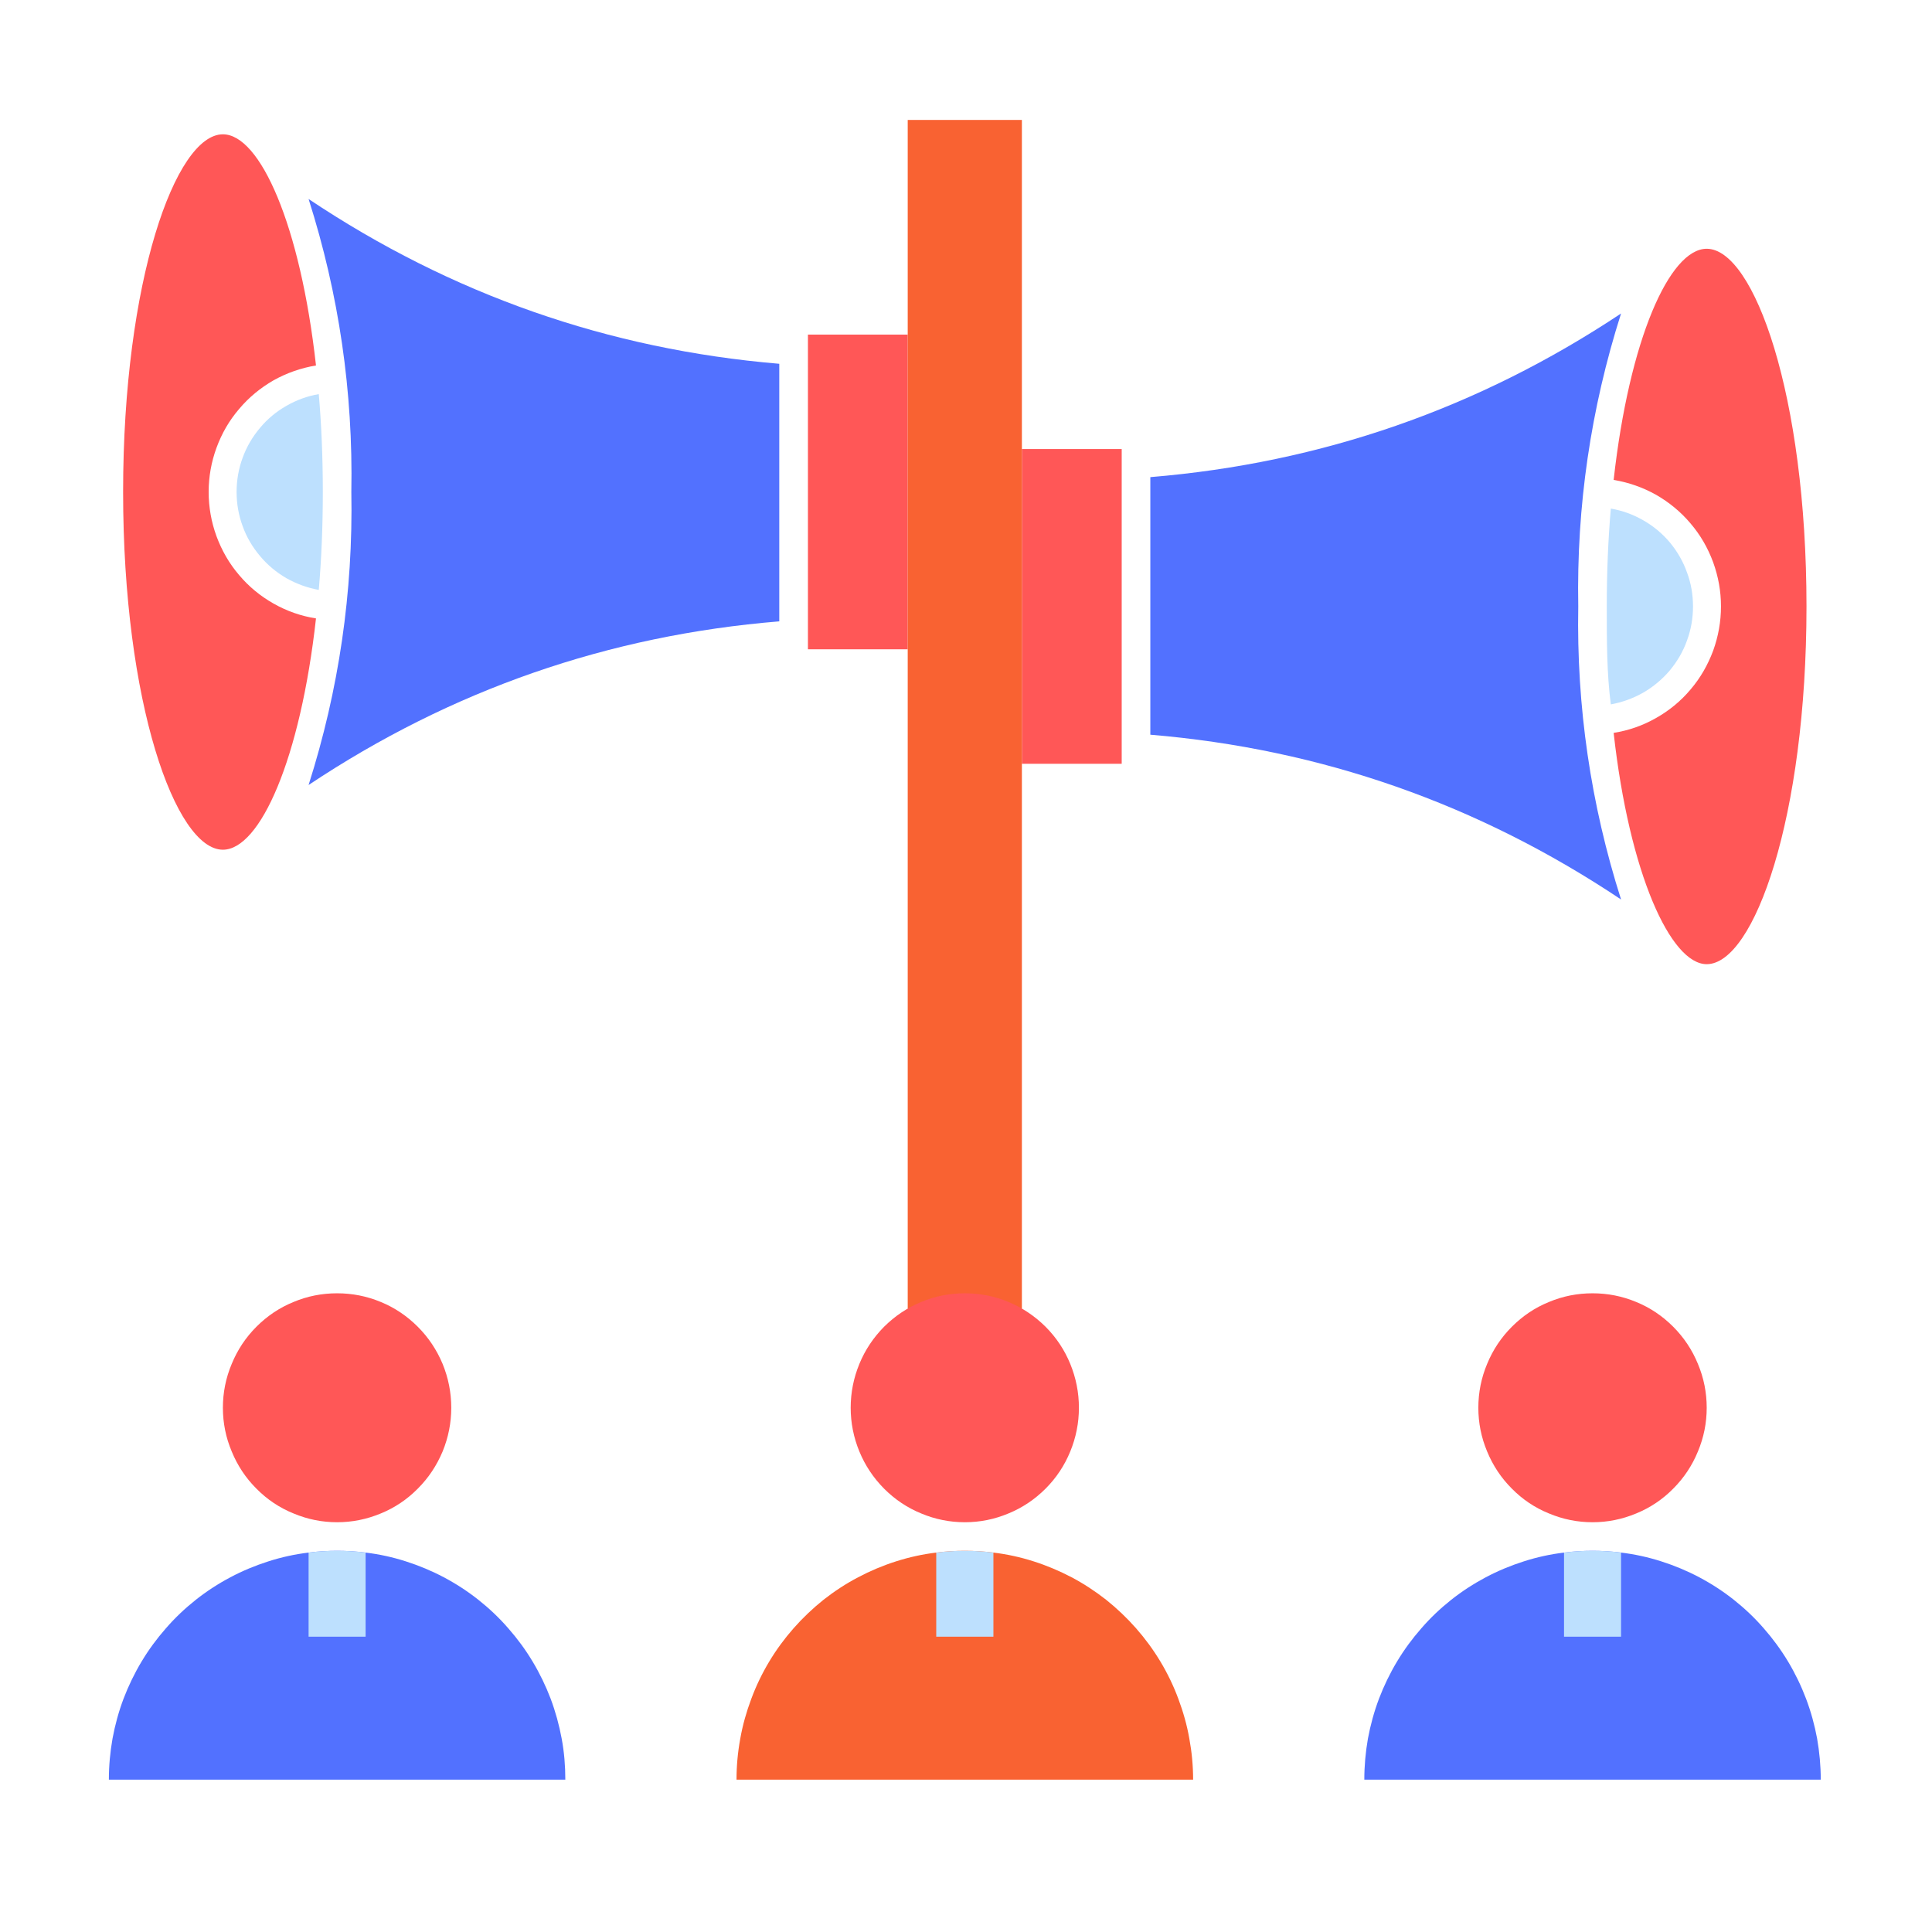 <svg xmlns="http://www.w3.org/2000/svg" xmlns:xlink="http://www.w3.org/1999/xlink" width="72" zoomAndPan="magnify" viewBox="0 0 54 54" height="72" preserveAspectRatio="xMidYMid meet" version="1.0"><defs><clipPath id="id1"><path d="M 25 3.352 L 29 3.352 L 29 37 L 25 37 Z M 25 3.352 " clip-rule="nonzero"/></clipPath><clipPath id="id2"><path d="M 3.035 43 L 16 43 L 16 49.742 L 3.035 49.742 Z M 3.035 43 " clip-rule="nonzero"/></clipPath><clipPath id="id3"><path d="M 38 43 L 50.898 43 L 50.898 49.742 L 38 49.742 Z M 38 43 " clip-rule="nonzero"/></clipPath><clipPath id="id4"><path d="M 20 43 L 34 43 L 34 49.742 L 20 49.742 Z M 20 43 " clip-rule="nonzero"/></clipPath><clipPath id="id5"><path d="M 45 6 L 50.898 6 L 50.898 27 L 45 27 Z M 45 6 " clip-rule="nonzero"/></clipPath><clipPath id="id6"><path d="M 3.035 3.352 L 9 3.352 L 9 24 L 3.035 24 Z M 3.035 3.352 " clip-rule="nonzero"/></clipPath></defs><path fill="#ff5757" d="M 28.562 12.551 L 31.352 12.551 L 31.352 21.348 L 28.562 21.348 Z M 28.562 12.551 " fill-opacity="1" fill-rule="nonzero"/><path fill="#ff5757" d="M 22.582 9.352 L 25.371 9.352 L 25.371 18.148 L 22.582 18.148 Z M 22.582 9.352 " fill-opacity="1" fill-rule="nonzero"/><g clip-path="url(#id1)"><path fill="#f96232" d="M 25.371 36.578 L 25.371 3.352 L 28.562 3.352 L 28.562 36.578 " fill-opacity="1" fill-rule="nonzero"/></g><g clip-path="url(#id2)"><path fill="#5271ff" d="M 15.801 49.742 L 3.043 49.742 C 3.043 49.355 3.078 48.973 3.145 48.594 C 3.215 48.215 3.316 47.844 3.453 47.48 C 3.59 47.121 3.758 46.773 3.957 46.441 C 4.156 46.109 4.383 45.801 4.637 45.512 C 4.891 45.219 5.168 44.957 5.473 44.715 C 5.773 44.477 6.098 44.266 6.438 44.086 C 6.777 43.906 7.133 43.758 7.5 43.641 C 7.867 43.523 8.242 43.441 8.625 43.395 C 9.156 43.328 9.688 43.328 10.219 43.395 C 10.602 43.441 10.977 43.523 11.344 43.641 C 11.711 43.758 12.066 43.906 12.406 44.086 C 12.746 44.266 13.07 44.477 13.371 44.715 C 13.676 44.957 13.953 45.219 14.207 45.512 C 14.461 45.801 14.688 46.109 14.887 46.441 C 15.086 46.773 15.254 47.121 15.391 47.48 C 15.527 47.844 15.629 48.215 15.699 48.594 C 15.77 48.973 15.801 49.355 15.801 49.742 Z M 15.801 49.742 " fill-opacity="1" fill-rule="nonzero"/></g><path fill="#bde0fe" d="M 10.219 43.395 L 10.219 45.746 L 8.625 45.746 L 8.625 43.395 C 9.156 43.328 9.688 43.328 10.219 43.395 Z M 10.219 43.395 " fill-opacity="1" fill-rule="nonzero"/><path fill="#ff5757" d="M 12.613 39.348 C 12.613 39.77 12.531 40.18 12.371 40.57 C 12.207 40.961 11.977 41.309 11.676 41.609 C 11.379 41.91 11.035 42.141 10.645 42.301 C 10.25 42.465 9.844 42.547 9.422 42.547 C 9 42.547 8.594 42.465 8.203 42.301 C 7.809 42.141 7.465 41.91 7.168 41.609 C 6.867 41.309 6.637 40.961 6.477 40.57 C 6.312 40.18 6.23 39.77 6.23 39.348 C 6.23 38.922 6.312 38.512 6.477 38.121 C 6.637 37.73 6.867 37.383 7.168 37.082 C 7.465 36.785 7.809 36.551 8.203 36.391 C 8.594 36.227 9 36.148 9.422 36.148 C 9.844 36.148 10.25 36.227 10.645 36.391 C 11.035 36.551 11.379 36.785 11.676 37.082 C 11.977 37.383 12.207 37.73 12.371 38.121 C 12.531 38.512 12.613 38.922 12.613 39.348 Z M 12.613 39.348 " fill-opacity="1" fill-rule="nonzero"/><g clip-path="url(#id3)"><path fill="#5271ff" d="M 50.891 49.742 L 38.133 49.742 C 38.133 49.355 38.168 48.973 38.234 48.594 C 38.305 48.215 38.406 47.844 38.543 47.48 C 38.68 47.121 38.848 46.773 39.047 46.441 C 39.246 46.109 39.473 45.801 39.727 45.512 C 39.98 45.219 40.258 44.957 40.562 44.715 C 40.863 44.477 41.188 44.266 41.527 44.086 C 41.867 43.906 42.223 43.758 42.59 43.641 C 42.957 43.523 43.332 43.441 43.715 43.395 C 44.246 43.328 44.777 43.328 45.309 43.395 C 45.691 43.441 46.066 43.523 46.434 43.641 C 46.801 43.758 47.156 43.906 47.496 44.086 C 47.836 44.266 48.16 44.477 48.461 44.715 C 48.766 44.957 49.043 45.219 49.297 45.512 C 49.551 45.801 49.777 46.109 49.977 46.441 C 50.176 46.773 50.344 47.121 50.48 47.48 C 50.617 47.844 50.719 48.215 50.789 48.594 C 50.855 48.973 50.891 49.355 50.891 49.742 Z M 50.891 49.742 " fill-opacity="1" fill-rule="nonzero"/></g><path fill="#bde0fe" d="M 45.309 43.395 L 45.309 45.746 L 43.715 45.746 L 43.715 43.395 C 44.246 43.328 44.777 43.328 45.309 43.395 Z M 45.309 43.395 " fill-opacity="1" fill-rule="nonzero"/><path fill="#ff5757" d="M 47.703 39.348 C 47.703 39.77 47.621 40.18 47.457 40.57 C 47.297 40.961 47.066 41.309 46.766 41.609 C 46.469 41.91 46.125 42.141 45.734 42.301 C 45.34 42.465 44.934 42.547 44.512 42.547 C 44.09 42.547 43.684 42.465 43.293 42.301 C 42.898 42.141 42.555 41.91 42.258 41.609 C 41.957 41.309 41.727 40.961 41.566 40.57 C 41.402 40.18 41.32 39.77 41.32 39.348 C 41.32 38.922 41.402 38.512 41.566 38.121 C 41.727 37.73 41.957 37.383 42.258 37.082 C 42.555 36.785 42.898 36.551 43.293 36.391 C 43.684 36.227 44.09 36.148 44.512 36.148 C 44.934 36.148 45.34 36.227 45.734 36.391 C 46.125 36.551 46.469 36.785 46.766 37.082 C 47.066 37.383 47.297 37.73 47.457 38.121 C 47.621 38.512 47.703 38.922 47.703 39.348 Z M 47.703 39.348 " fill-opacity="1" fill-rule="nonzero"/><g clip-path="url(#id4)"><path fill="#f96232" d="M 33.348 49.742 L 20.586 49.742 C 20.586 49.355 20.621 48.973 20.691 48.594 C 20.758 48.215 20.863 47.844 21 47.48 C 21.133 47.121 21.301 46.773 21.5 46.441 C 21.699 46.109 21.926 45.801 22.18 45.512 C 22.438 45.219 22.715 44.957 23.016 44.715 C 23.32 44.477 23.641 44.266 23.984 44.086 C 24.324 43.906 24.676 43.758 25.043 43.641 C 25.414 43.523 25.785 43.441 26.168 43.395 C 26.699 43.328 27.234 43.328 27.766 43.395 C 28.148 43.441 28.523 43.523 28.891 43.641 C 29.258 43.758 29.609 43.906 29.953 44.086 C 30.293 44.266 30.613 44.477 30.918 44.715 C 31.219 44.957 31.496 45.219 31.754 45.512 C 32.008 45.801 32.234 46.109 32.434 46.441 C 32.633 46.773 32.801 47.121 32.934 47.48 C 33.07 47.844 33.176 48.215 33.242 48.594 C 33.312 48.973 33.348 49.355 33.348 49.742 Z M 33.348 49.742 " fill-opacity="1" fill-rule="nonzero"/></g><path fill="#bde0fe" d="M 27.766 43.395 L 27.766 45.746 L 26.168 45.746 L 26.168 43.395 C 26.699 43.328 27.234 43.328 27.766 43.395 Z M 27.766 43.395 " fill-opacity="1" fill-rule="nonzero"/><path fill="#ff5757" d="M 30.156 39.348 C 30.156 39.77 30.074 40.18 29.914 40.57 C 29.754 40.961 29.523 41.309 29.223 41.609 C 28.922 41.91 28.578 42.141 28.188 42.301 C 27.797 42.465 27.391 42.547 26.969 42.547 C 26.543 42.547 26.137 42.465 25.746 42.301 C 25.355 42.141 25.012 41.91 24.711 41.609 C 24.414 41.309 24.18 40.961 24.02 40.57 C 23.859 40.18 23.777 39.77 23.777 39.348 C 23.777 38.922 23.859 38.512 24.02 38.121 C 24.18 37.73 24.414 37.383 24.711 37.082 C 25.012 36.785 25.355 36.551 25.746 36.391 C 26.137 36.227 26.543 36.148 26.969 36.148 C 27.391 36.148 27.797 36.227 28.188 36.391 C 28.578 36.551 28.922 36.785 29.223 37.082 C 29.523 37.383 29.754 37.73 29.914 38.121 C 30.074 38.512 30.156 38.922 30.156 39.348 Z M 30.156 39.348 " fill-opacity="1" fill-rule="nonzero"/><path fill="#5271ff" d="M 44.113 16.949 C 44.062 14.152 44.461 11.426 45.309 8.762 C 41.316 11.418 36.93 12.941 32.152 13.336 L 32.152 20.535 C 36.93 20.934 41.316 22.473 45.309 25.141 C 44.461 22.477 44.062 19.746 44.113 16.949 Z M 44.113 16.949 " fill-opacity="1" fill-rule="nonzero"/><g clip-path="url(#id5)"><path fill="#ff5757" d="M 48.102 16.949 C 48.102 17.375 48.027 17.789 47.883 18.188 C 47.734 18.586 47.527 18.949 47.25 19.273 C 46.977 19.598 46.652 19.863 46.285 20.07 C 45.914 20.281 45.52 20.418 45.102 20.484 C 45.539 24.414 46.695 26.949 47.703 26.949 C 49.027 26.949 50.492 22.844 50.492 16.949 C 50.492 11.055 49.027 6.953 47.703 6.953 C 46.664 6.953 45.539 9.488 45.102 13.414 C 45.52 13.484 45.914 13.621 46.285 13.828 C 46.652 14.039 46.977 14.305 47.25 14.629 C 47.527 14.953 47.734 15.312 47.883 15.715 C 48.027 16.113 48.102 16.523 48.102 16.949 Z M 48.102 16.949 " fill-opacity="1" fill-rule="nonzero"/></g><path fill="#bde0fe" d="M 45.023 14.215 C 44.949 15.07 44.91 15.984 44.91 16.949 C 44.91 17.918 44.91 18.828 45.023 19.688 C 45.344 19.629 45.645 19.52 45.93 19.359 C 46.211 19.195 46.461 18.988 46.672 18.738 C 46.879 18.488 47.043 18.211 47.152 17.902 C 47.266 17.594 47.32 17.277 47.32 16.949 C 47.32 16.621 47.266 16.305 47.152 16 C 47.043 15.691 46.879 15.41 46.672 15.16 C 46.461 14.91 46.211 14.703 45.93 14.543 C 45.645 14.379 45.344 14.27 45.023 14.215 Z M 45.023 14.215 " fill-opacity="1" fill-rule="nonzero"/><path fill="#5271ff" d="M 9.82 13.75 C 9.871 16.547 9.473 19.277 8.625 21.941 C 12.617 19.281 17.004 17.758 21.781 17.367 L 21.781 10.168 C 17.004 9.766 12.617 8.23 8.625 5.562 C 9.473 8.223 9.871 10.953 9.82 13.75 Z M 9.82 13.75 " fill-opacity="1" fill-rule="nonzero"/><path fill="#bde0fe" d="M 8.91 16.488 C 8.984 15.629 9.023 14.719 9.023 13.75 C 9.023 12.781 8.984 11.871 8.91 11.016 C 8.59 11.07 8.289 11.18 8.004 11.344 C 7.723 11.504 7.473 11.711 7.266 11.961 C 7.055 12.211 6.891 12.492 6.781 12.797 C 6.668 13.105 6.613 13.422 6.613 13.75 C 6.613 14.078 6.668 14.395 6.781 14.703 C 6.891 15.012 7.055 15.289 7.266 15.539 C 7.473 15.789 7.723 15.996 8.004 16.16 C 8.289 16.32 8.59 16.43 8.91 16.488 Z M 8.91 16.488 " fill-opacity="1" fill-rule="nonzero"/><g clip-path="url(#id6)"><path fill="#ff5757" d="M 5.832 13.75 C 5.832 13.324 5.906 12.914 6.051 12.516 C 6.199 12.113 6.406 11.754 6.684 11.43 C 6.957 11.105 7.281 10.84 7.648 10.629 C 8.02 10.422 8.414 10.285 8.832 10.215 C 8.395 6.289 7.27 3.754 6.23 3.754 C 4.906 3.754 3.441 7.855 3.441 13.75 C 3.441 19.645 4.906 23.75 6.23 23.75 C 7.27 23.75 8.395 21.215 8.832 17.285 C 8.414 17.219 8.02 17.082 7.648 16.871 C 7.281 16.664 6.957 16.398 6.684 16.074 C 6.406 15.75 6.199 15.387 6.051 14.988 C 5.906 14.59 5.832 14.176 5.832 13.75 Z M 5.832 13.75 " fill-opacity="1" fill-rule="nonzero"/></g></svg>